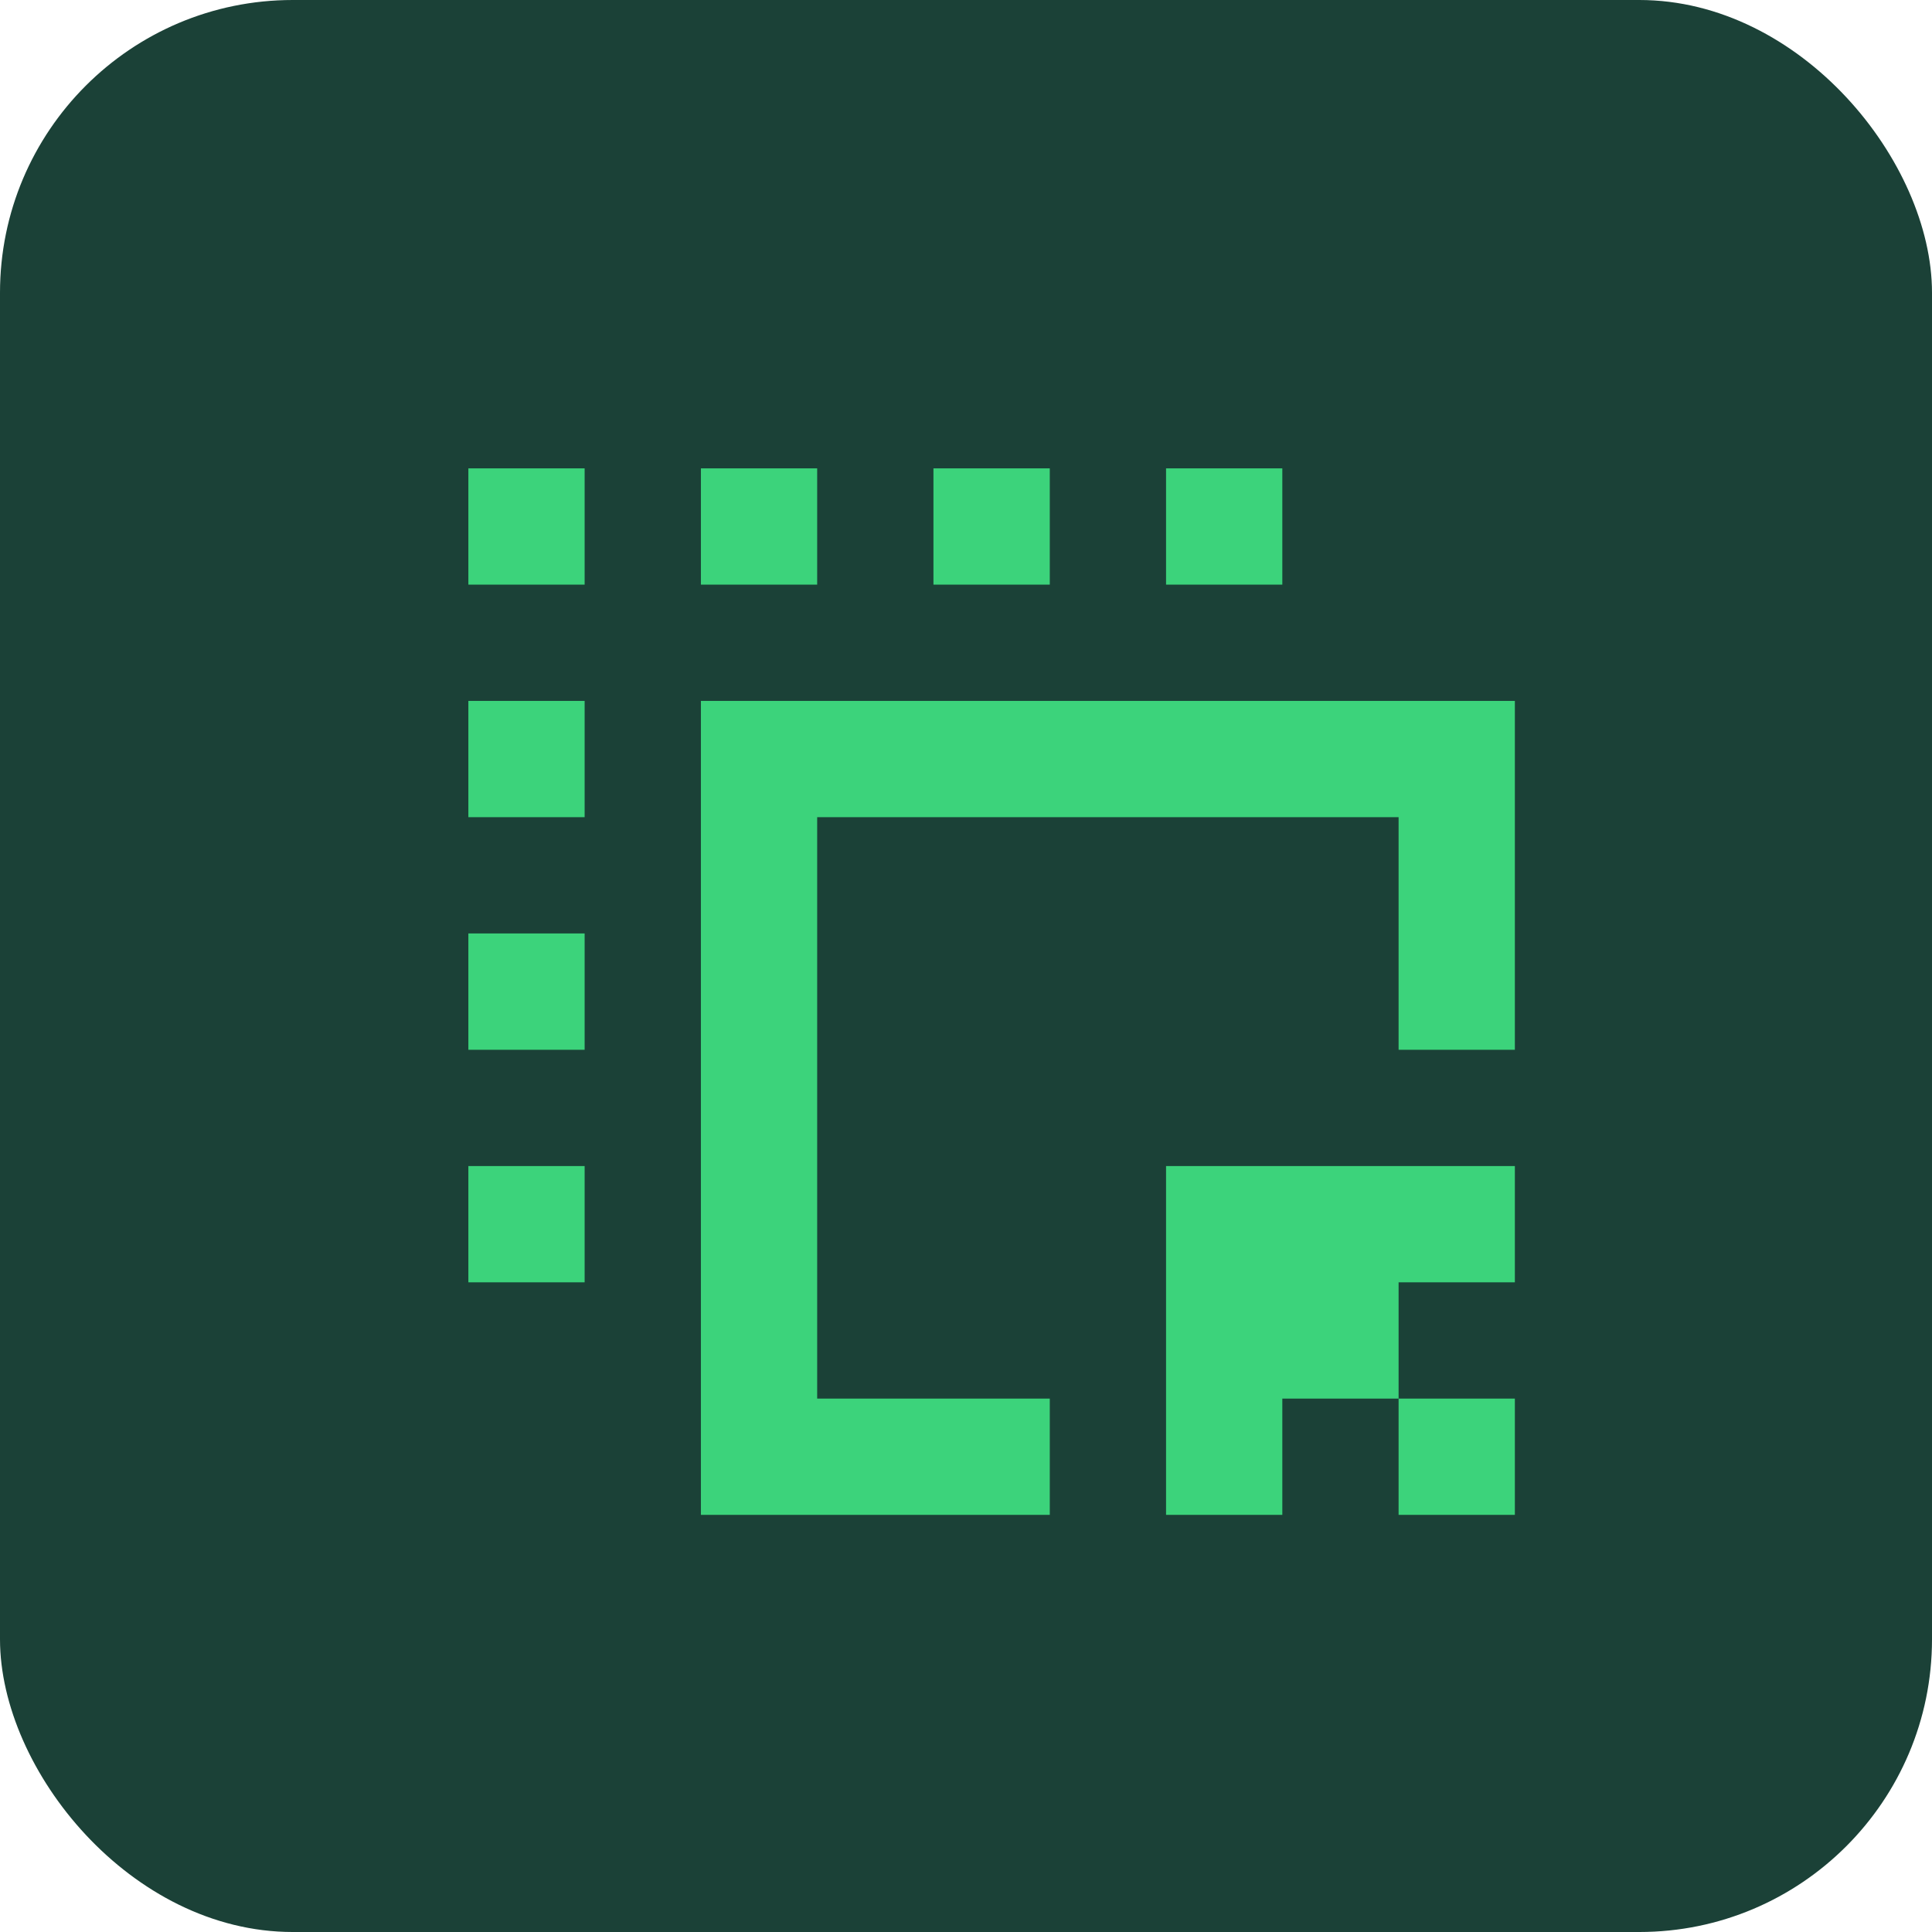 <svg width="33" height="33" viewBox="0 0 33 33" fill="none" xmlns="http://www.w3.org/2000/svg">
<rect width="33" height="33" rx="5" fill="#1B4137"/>
<path d="M9.986 8H8V9.986H9.986V8ZM23.889 11.972H25.875V17.931H23.889V13.958H13.958V23.889H17.931V25.875H11.972V11.972H23.889ZM11.972 8H13.958V9.986H11.972V8ZM9.986 11.972H8V13.958H9.986V11.972ZM8 15.944H9.986V17.931H8V15.944ZM9.986 19.917H8V21.903H9.986V19.917ZM15.944 8H17.931V9.986H15.944V8ZM21.903 8H19.917V9.986H21.903V8ZM19.917 21.903V19.917H25.875V21.903H23.889V23.889H21.903V25.875H19.917V21.903ZM23.889 23.889V25.875H25.875V23.889H23.889Z" fill="#3CD37B"/>
</svg>
